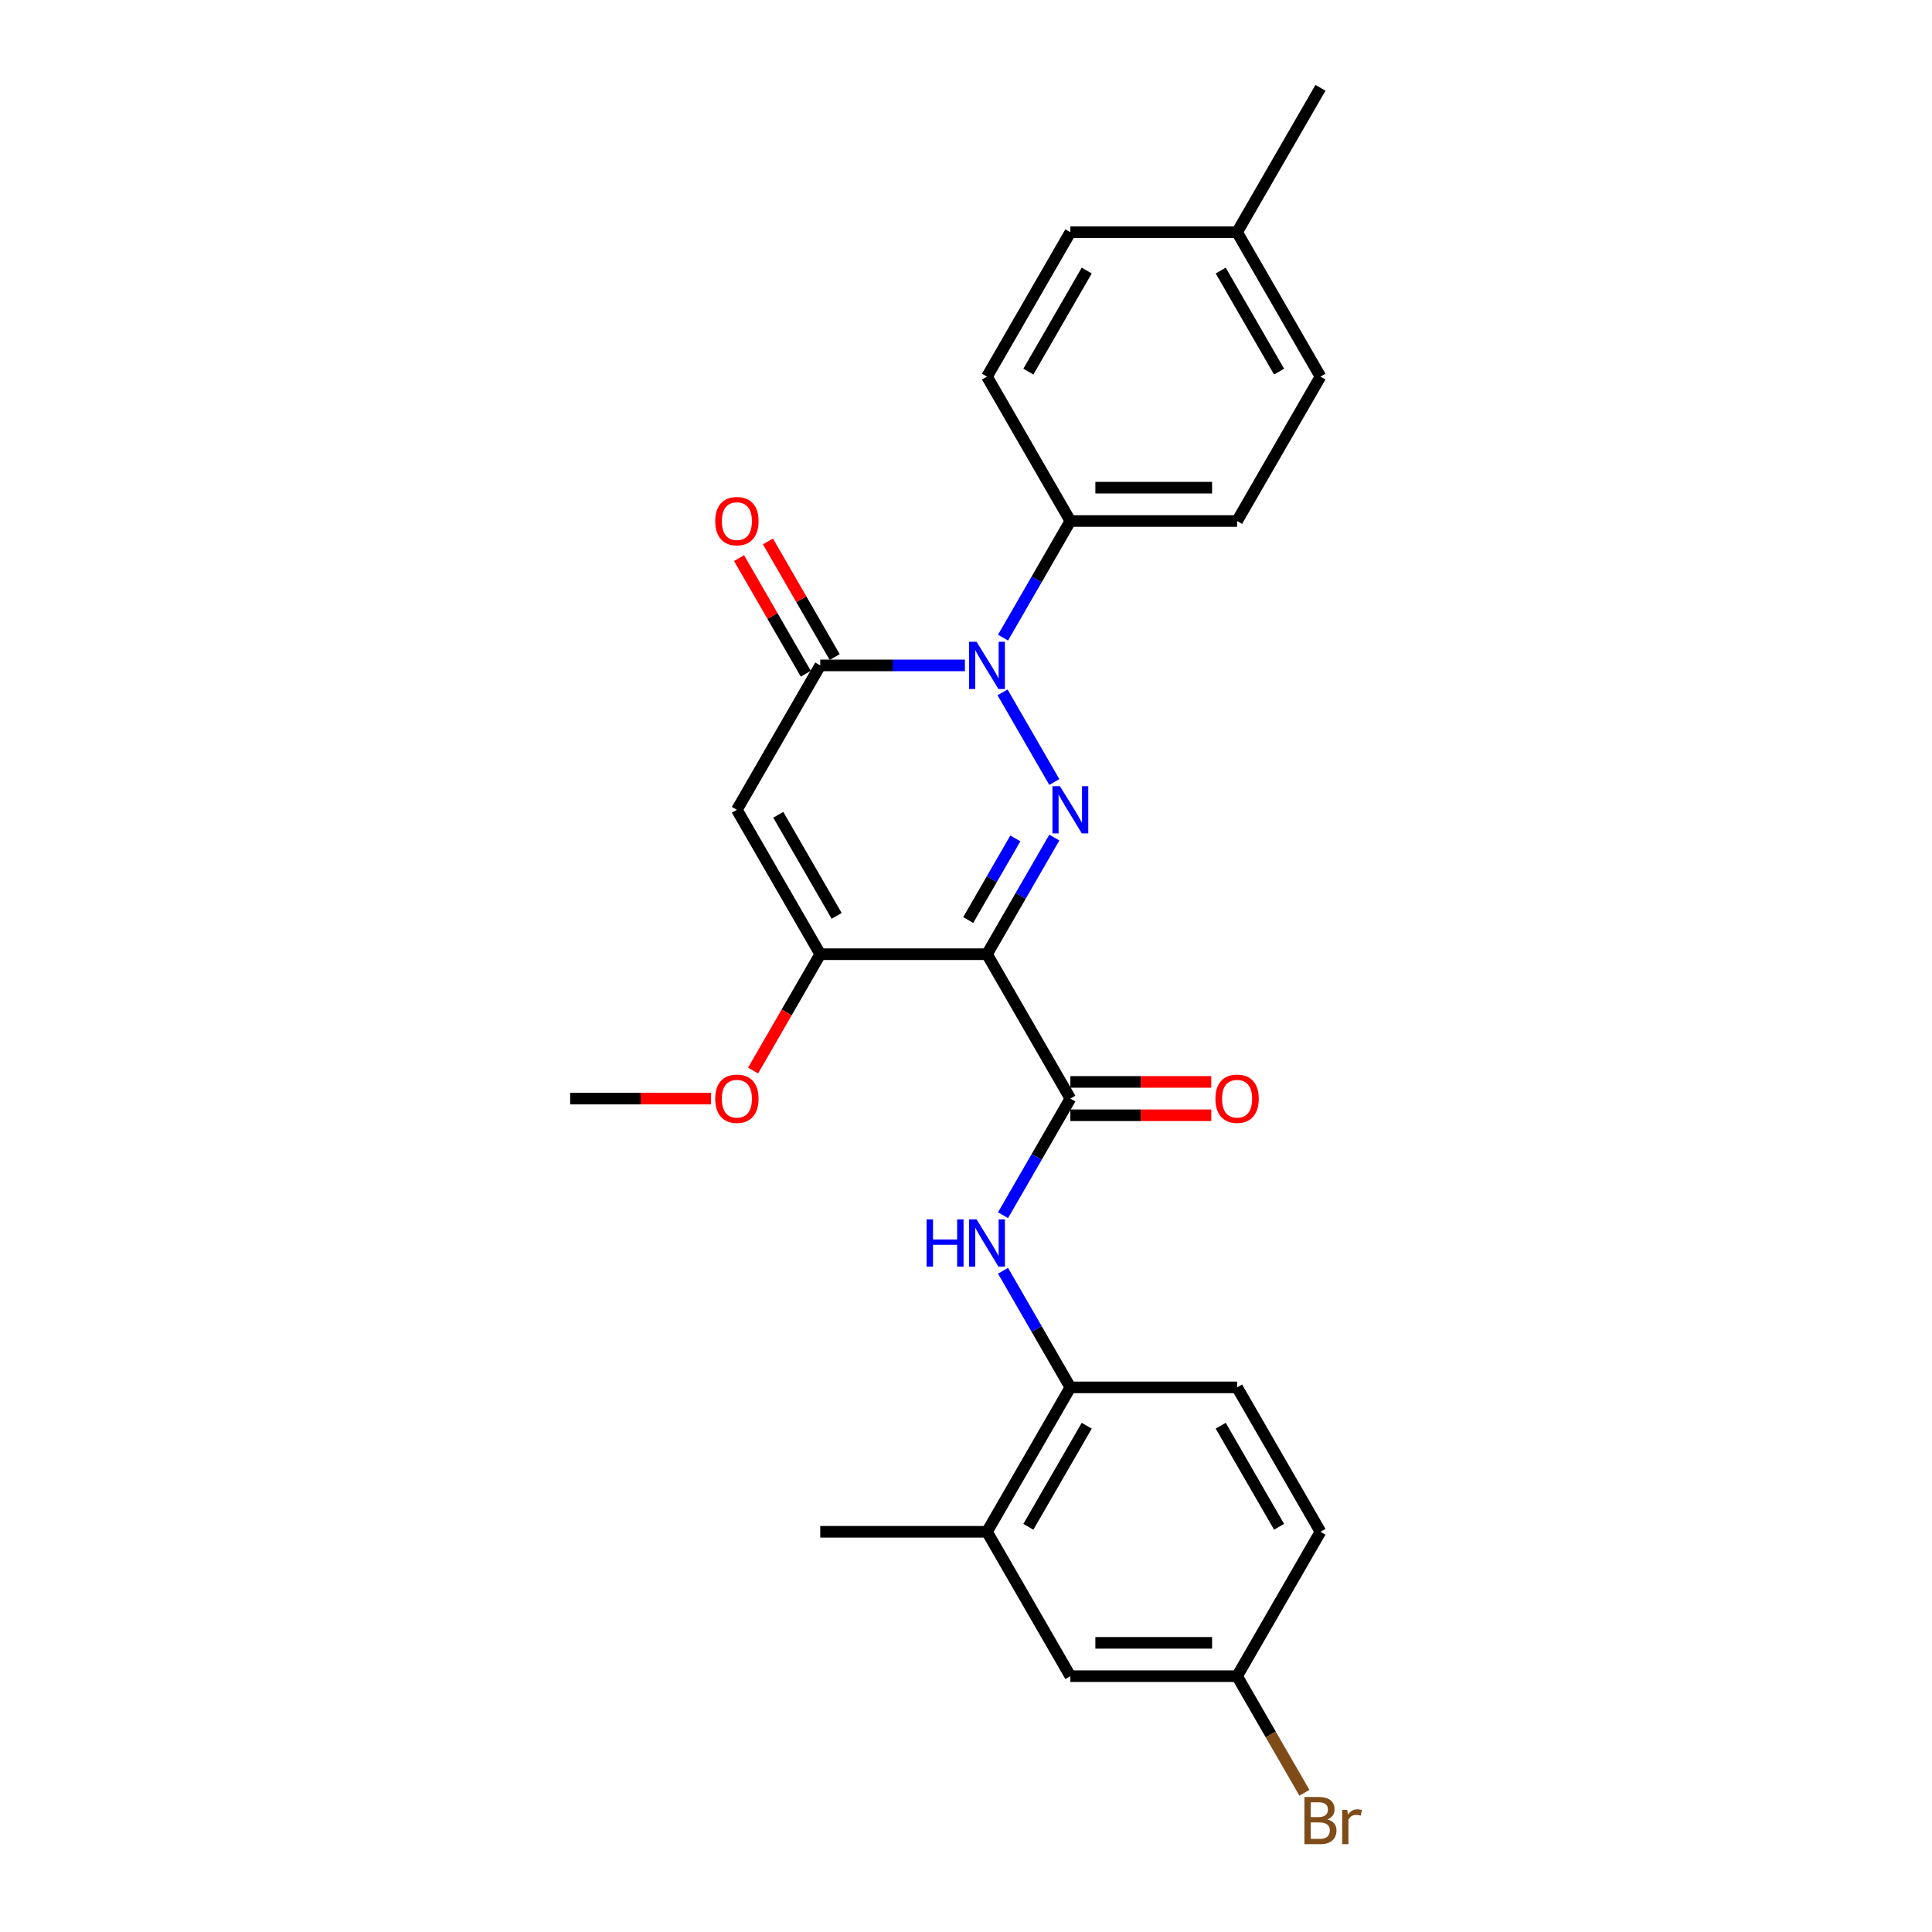 <?xml version='1.0' encoding='iso-8859-1'?>
<svg version='1.1' baseProfile='full'
              xmlns='http://www.w3.org/2000/svg'
                      xmlns:rdkit='http://www.rdkit.org/xml'
                      xmlns:xlink='http://www.w3.org/1999/xlink'
                  xml:space='preserve'
width='1000px' height='1000px' viewBox='0 0 1000 1000'>
<!-- END OF HEADER -->
<rect style='opacity:1.0;fill:#FFFFFF;stroke:none' width='1000' height='1000' x='0' y='0'> </rect>
<path class='bond-0' d='M 545.715,433.528 L 528.29,463.709' style='fill:none;fill-rule:evenodd;stroke:#0000FF;stroke-width:6px;stroke-linecap:butt;stroke-linejoin:miter;stroke-opacity:1' />
<path class='bond-0' d='M 528.29,463.709 L 510.865,493.89' style='fill:none;fill-rule:evenodd;stroke:#000000;stroke-width:6px;stroke-linecap:butt;stroke-linejoin:miter;stroke-opacity:1' />
<path class='bond-0' d='M 525.54,433.953 L 513.342,455.079' style='fill:none;fill-rule:evenodd;stroke:#0000FF;stroke-width:6px;stroke-linecap:butt;stroke-linejoin:miter;stroke-opacity:1' />
<path class='bond-0' d='M 513.342,455.079 L 501.145,476.206' style='fill:none;fill-rule:evenodd;stroke:#000000;stroke-width:6px;stroke-linecap:butt;stroke-linejoin:miter;stroke-opacity:1' />
<path class='bond-1' d='M 545.715,404.773 L 518.927,358.374' style='fill:none;fill-rule:evenodd;stroke:#0000FF;stroke-width:6px;stroke-linecap:butt;stroke-linejoin:miter;stroke-opacity:1' />
<path class='bond-4' d='M 510.865,493.89 L 424.564,493.89' style='fill:none;fill-rule:evenodd;stroke:#000000;stroke-width:6px;stroke-linecap:butt;stroke-linejoin:miter;stroke-opacity:1' />
<path class='bond-5' d='M 510.865,493.89 L 554.016,568.629' style='fill:none;fill-rule:evenodd;stroke:#000000;stroke-width:6px;stroke-linecap:butt;stroke-linejoin:miter;stroke-opacity:1' />
<path class='bond-2' d='M 499.439,344.411 L 462.001,344.411' style='fill:none;fill-rule:evenodd;stroke:#0000FF;stroke-width:6px;stroke-linecap:butt;stroke-linejoin:miter;stroke-opacity:1' />
<path class='bond-2' d='M 462.001,344.411 L 424.564,344.411' style='fill:none;fill-rule:evenodd;stroke:#000000;stroke-width:6px;stroke-linecap:butt;stroke-linejoin:miter;stroke-opacity:1' />
<path class='bond-8' d='M 519.166,330.034 L 536.591,299.853' style='fill:none;fill-rule:evenodd;stroke:#0000FF;stroke-width:6px;stroke-linecap:butt;stroke-linejoin:miter;stroke-opacity:1' />
<path class='bond-8' d='M 536.591,299.853 L 554.016,269.672' style='fill:none;fill-rule:evenodd;stroke:#000000;stroke-width:6px;stroke-linecap:butt;stroke-linejoin:miter;stroke-opacity:1' />
<path class='bond-3' d='M 424.564,344.411 L 381.413,419.151' style='fill:none;fill-rule:evenodd;stroke:#000000;stroke-width:6px;stroke-linecap:butt;stroke-linejoin:miter;stroke-opacity:1' />
<path class='bond-10' d='M 432.038,340.096 L 414.762,310.175' style='fill:none;fill-rule:evenodd;stroke:#000000;stroke-width:6px;stroke-linecap:butt;stroke-linejoin:miter;stroke-opacity:1' />
<path class='bond-10' d='M 414.762,310.175 L 397.487,280.253' style='fill:none;fill-rule:evenodd;stroke:#FF0000;stroke-width:6px;stroke-linecap:butt;stroke-linejoin:miter;stroke-opacity:1' />
<path class='bond-10' d='M 417.09,348.726 L 399.815,318.805' style='fill:none;fill-rule:evenodd;stroke:#000000;stroke-width:6px;stroke-linecap:butt;stroke-linejoin:miter;stroke-opacity:1' />
<path class='bond-10' d='M 399.815,318.805 L 382.539,288.883' style='fill:none;fill-rule:evenodd;stroke:#FF0000;stroke-width:6px;stroke-linecap:butt;stroke-linejoin:miter;stroke-opacity:1' />
<path class='bond-26' d='M 381.413,419.151 L 424.564,493.89' style='fill:none;fill-rule:evenodd;stroke:#000000;stroke-width:6px;stroke-linecap:butt;stroke-linejoin:miter;stroke-opacity:1' />
<path class='bond-26' d='M 402.834,421.731 L 433.039,474.049' style='fill:none;fill-rule:evenodd;stroke:#000000;stroke-width:6px;stroke-linecap:butt;stroke-linejoin:miter;stroke-opacity:1' />
<path class='bond-16' d='M 424.564,493.89 L 407.179,524.002' style='fill:none;fill-rule:evenodd;stroke:#000000;stroke-width:6px;stroke-linecap:butt;stroke-linejoin:miter;stroke-opacity:1' />
<path class='bond-16' d='M 407.179,524.002 L 389.794,554.113' style='fill:none;fill-rule:evenodd;stroke:#FF0000;stroke-width:6px;stroke-linecap:butt;stroke-linejoin:miter;stroke-opacity:1' />
<path class='bond-6' d='M 554.016,568.629 L 536.591,598.81' style='fill:none;fill-rule:evenodd;stroke:#000000;stroke-width:6px;stroke-linecap:butt;stroke-linejoin:miter;stroke-opacity:1' />
<path class='bond-6' d='M 536.591,598.81 L 519.166,628.99' style='fill:none;fill-rule:evenodd;stroke:#0000FF;stroke-width:6px;stroke-linecap:butt;stroke-linejoin:miter;stroke-opacity:1' />
<path class='bond-11' d='M 554.016,577.259 L 590.478,577.259' style='fill:none;fill-rule:evenodd;stroke:#000000;stroke-width:6px;stroke-linecap:butt;stroke-linejoin:miter;stroke-opacity:1' />
<path class='bond-11' d='M 590.478,577.259 L 626.941,577.259' style='fill:none;fill-rule:evenodd;stroke:#FF0000;stroke-width:6px;stroke-linecap:butt;stroke-linejoin:miter;stroke-opacity:1' />
<path class='bond-11' d='M 554.016,559.999 L 590.478,559.999' style='fill:none;fill-rule:evenodd;stroke:#000000;stroke-width:6px;stroke-linecap:butt;stroke-linejoin:miter;stroke-opacity:1' />
<path class='bond-11' d='M 590.478,559.999 L 626.941,559.999' style='fill:none;fill-rule:evenodd;stroke:#FF0000;stroke-width:6px;stroke-linecap:butt;stroke-linejoin:miter;stroke-opacity:1' />
<path class='bond-7' d='M 519.166,657.746 L 536.591,687.927' style='fill:none;fill-rule:evenodd;stroke:#0000FF;stroke-width:6px;stroke-linecap:butt;stroke-linejoin:miter;stroke-opacity:1' />
<path class='bond-7' d='M 536.591,687.927 L 554.016,718.108' style='fill:none;fill-rule:evenodd;stroke:#000000;stroke-width:6px;stroke-linecap:butt;stroke-linejoin:miter;stroke-opacity:1' />
<path class='bond-9' d='M 554.016,718.108 L 510.865,792.847' style='fill:none;fill-rule:evenodd;stroke:#000000;stroke-width:6px;stroke-linecap:butt;stroke-linejoin:miter;stroke-opacity:1' />
<path class='bond-9' d='M 562.491,737.949 L 532.286,790.266' style='fill:none;fill-rule:evenodd;stroke:#000000;stroke-width:6px;stroke-linecap:butt;stroke-linejoin:miter;stroke-opacity:1' />
<path class='bond-13' d='M 554.016,718.108 L 640.317,718.108' style='fill:none;fill-rule:evenodd;stroke:#000000;stroke-width:6px;stroke-linecap:butt;stroke-linejoin:miter;stroke-opacity:1' />
<path class='bond-14' d='M 554.016,269.672 L 640.317,269.672' style='fill:none;fill-rule:evenodd;stroke:#000000;stroke-width:6px;stroke-linecap:butt;stroke-linejoin:miter;stroke-opacity:1' />
<path class='bond-14' d='M 566.961,252.412 L 627.372,252.412' style='fill:none;fill-rule:evenodd;stroke:#000000;stroke-width:6px;stroke-linecap:butt;stroke-linejoin:miter;stroke-opacity:1' />
<path class='bond-15' d='M 554.016,269.672 L 510.865,194.933' style='fill:none;fill-rule:evenodd;stroke:#000000;stroke-width:6px;stroke-linecap:butt;stroke-linejoin:miter;stroke-opacity:1' />
<path class='bond-12' d='M 510.865,792.847 L 554.016,867.586' style='fill:none;fill-rule:evenodd;stroke:#000000;stroke-width:6px;stroke-linecap:butt;stroke-linejoin:miter;stroke-opacity:1' />
<path class='bond-23' d='M 510.865,792.847 L 424.564,792.847' style='fill:none;fill-rule:evenodd;stroke:#000000;stroke-width:6px;stroke-linecap:butt;stroke-linejoin:miter;stroke-opacity:1' />
<path class='bond-28' d='M 554.016,867.586 L 640.317,867.586' style='fill:none;fill-rule:evenodd;stroke:#000000;stroke-width:6px;stroke-linecap:butt;stroke-linejoin:miter;stroke-opacity:1' />
<path class='bond-28' d='M 566.961,850.326 L 627.372,850.326' style='fill:none;fill-rule:evenodd;stroke:#000000;stroke-width:6px;stroke-linecap:butt;stroke-linejoin:miter;stroke-opacity:1' />
<path class='bond-18' d='M 640.317,718.108 L 683.468,792.847' style='fill:none;fill-rule:evenodd;stroke:#000000;stroke-width:6px;stroke-linecap:butt;stroke-linejoin:miter;stroke-opacity:1' />
<path class='bond-18' d='M 631.842,737.949 L 662.048,790.266' style='fill:none;fill-rule:evenodd;stroke:#000000;stroke-width:6px;stroke-linecap:butt;stroke-linejoin:miter;stroke-opacity:1' />
<path class='bond-19' d='M 640.317,269.672 L 683.468,194.933' style='fill:none;fill-rule:evenodd;stroke:#000000;stroke-width:6px;stroke-linecap:butt;stroke-linejoin:miter;stroke-opacity:1' />
<path class='bond-20' d='M 510.865,194.933 L 554.016,120.194' style='fill:none;fill-rule:evenodd;stroke:#000000;stroke-width:6px;stroke-linecap:butt;stroke-linejoin:miter;stroke-opacity:1' />
<path class='bond-20' d='M 532.286,192.352 L 562.491,140.035' style='fill:none;fill-rule:evenodd;stroke:#000000;stroke-width:6px;stroke-linecap:butt;stroke-linejoin:miter;stroke-opacity:1' />
<path class='bond-24' d='M 368.037,568.629 L 331.574,568.629' style='fill:none;fill-rule:evenodd;stroke:#FF0000;stroke-width:6px;stroke-linecap:butt;stroke-linejoin:miter;stroke-opacity:1' />
<path class='bond-24' d='M 331.574,568.629 L 295.112,568.629' style='fill:none;fill-rule:evenodd;stroke:#000000;stroke-width:6px;stroke-linecap:butt;stroke-linejoin:miter;stroke-opacity:1' />
<path class='bond-17' d='M 640.317,867.586 L 683.468,792.847' style='fill:none;fill-rule:evenodd;stroke:#000000;stroke-width:6px;stroke-linecap:butt;stroke-linejoin:miter;stroke-opacity:1' />
<path class='bond-22' d='M 640.317,867.586 L 657.742,897.767' style='fill:none;fill-rule:evenodd;stroke:#000000;stroke-width:6px;stroke-linecap:butt;stroke-linejoin:miter;stroke-opacity:1' />
<path class='bond-22' d='M 657.742,897.767 L 675.167,927.947' style='fill:none;fill-rule:evenodd;stroke:#7F4C19;stroke-width:6px;stroke-linecap:butt;stroke-linejoin:miter;stroke-opacity:1' />
<path class='bond-27' d='M 683.468,194.933 L 640.317,120.194' style='fill:none;fill-rule:evenodd;stroke:#000000;stroke-width:6px;stroke-linecap:butt;stroke-linejoin:miter;stroke-opacity:1' />
<path class='bond-27' d='M 662.048,192.352 L 631.842,140.035' style='fill:none;fill-rule:evenodd;stroke:#000000;stroke-width:6px;stroke-linecap:butt;stroke-linejoin:miter;stroke-opacity:1' />
<path class='bond-21' d='M 554.016,120.194 L 640.317,120.194' style='fill:none;fill-rule:evenodd;stroke:#000000;stroke-width:6px;stroke-linecap:butt;stroke-linejoin:miter;stroke-opacity:1' />
<path class='bond-25' d='M 640.317,120.194 L 683.468,45.455' style='fill:none;fill-rule:evenodd;stroke:#000000;stroke-width:6px;stroke-linecap:butt;stroke-linejoin:miter;stroke-opacity:1' />
<path  class='atom-0' d='M 548.614 406.93
L 556.622 419.876
Q 557.416 421.153, 558.694 423.466
Q 559.971 425.779, 560.04 425.917
L 560.04 406.93
L 563.285 406.93
L 563.285 431.371
L 559.936 431.371
L 551.341 417.217
Q 550.34 415.561, 549.269 413.662
Q 548.234 411.763, 547.923 411.176
L 547.923 431.371
L 544.747 431.371
L 544.747 406.93
L 548.614 406.93
' fill='#0000FF'/>
<path  class='atom-2' d='M 505.463 332.191
L 513.472 345.136
Q 514.266 346.414, 515.543 348.726
Q 516.82 351.039, 516.889 351.177
L 516.889 332.191
L 520.134 332.191
L 520.134 356.632
L 516.786 356.632
L 508.19 342.478
Q 507.189 340.821, 506.119 338.923
Q 505.083 337.024, 504.772 336.437
L 504.772 356.632
L 501.597 356.632
L 501.597 332.191
L 505.463 332.191
' fill='#0000FF'/>
<path  class='atom-7' d='M 479.607 631.148
L 482.921 631.148
L 482.921 641.539
L 495.417 641.539
L 495.417 631.148
L 498.731 631.148
L 498.731 655.589
L 495.417 655.589
L 495.417 644.3
L 482.921 644.3
L 482.921 655.589
L 479.607 655.589
L 479.607 631.148
' fill='#0000FF'/>
<path  class='atom-7' d='M 505.463 631.148
L 513.472 644.093
Q 514.266 645.37, 515.543 647.683
Q 516.82 649.996, 516.889 650.134
L 516.889 631.148
L 520.134 631.148
L 520.134 655.589
L 516.786 655.589
L 508.19 641.435
Q 507.189 639.778, 506.119 637.88
Q 505.083 635.981, 504.772 635.394
L 504.772 655.589
L 501.597 655.589
L 501.597 631.148
L 505.463 631.148
' fill='#0000FF'/>
<path  class='atom-11' d='M 370.194 269.741
Q 370.194 263.873, 373.094 260.593
Q 375.993 257.314, 381.413 257.314
Q 386.833 257.314, 389.733 260.593
Q 392.632 263.873, 392.632 269.741
Q 392.632 275.679, 389.698 279.062
Q 386.764 282.41, 381.413 282.41
Q 376.028 282.41, 373.094 279.062
Q 370.194 275.713, 370.194 269.741
M 381.413 279.649
Q 385.141 279.649, 387.144 277.163
Q 389.18 274.643, 389.18 269.741
Q 389.18 264.943, 387.144 262.526
Q 385.141 260.075, 381.413 260.075
Q 377.685 260.075, 375.648 262.492
Q 373.646 264.908, 373.646 269.741
Q 373.646 274.678, 375.648 277.163
Q 377.685 279.649, 381.413 279.649
' fill='#FF0000'/>
<path  class='atom-12' d='M 629.098 568.698
Q 629.098 562.83, 631.998 559.55
Q 634.898 556.271, 640.317 556.271
Q 645.737 556.271, 648.637 559.55
Q 651.537 562.83, 651.537 568.698
Q 651.537 574.636, 648.602 578.019
Q 645.668 581.367, 640.317 581.367
Q 634.932 581.367, 631.998 578.019
Q 629.098 574.67, 629.098 568.698
M 640.317 578.606
Q 644.046 578.606, 646.048 576.12
Q 648.085 573.6, 648.085 568.698
Q 648.085 563.9, 646.048 561.483
Q 644.046 559.032, 640.317 559.032
Q 636.589 559.032, 634.553 561.449
Q 632.55 563.865, 632.55 568.698
Q 632.55 573.635, 634.553 576.12
Q 636.589 578.606, 640.317 578.606
' fill='#FF0000'/>
<path  class='atom-17' d='M 370.194 568.698
Q 370.194 562.83, 373.094 559.55
Q 375.993 556.271, 381.413 556.271
Q 386.833 556.271, 389.733 559.55
Q 392.632 562.83, 392.632 568.698
Q 392.632 574.636, 389.698 578.019
Q 386.764 581.367, 381.413 581.367
Q 376.028 581.367, 373.094 578.019
Q 370.194 574.67, 370.194 568.698
M 381.413 578.606
Q 385.141 578.606, 387.144 576.12
Q 389.18 573.6, 389.18 568.698
Q 389.18 563.9, 387.144 561.483
Q 385.141 559.032, 381.413 559.032
Q 377.685 559.032, 375.648 561.449
Q 373.646 563.865, 373.646 568.698
Q 373.646 573.635, 375.648 576.12
Q 377.685 578.606, 381.413 578.606
' fill='#FF0000'/>
<path  class='atom-23' d='M 687.041 941.704
Q 689.388 942.36, 690.562 943.81
Q 691.77 945.225, 691.77 947.331
Q 691.77 950.714, 689.596 952.647
Q 687.455 954.545, 683.382 954.545
L 675.166 954.545
L 675.166 930.105
L 682.381 930.105
Q 686.558 930.105, 688.664 931.796
Q 690.769 933.488, 690.769 936.595
Q 690.769 940.288, 687.041 941.704
M 678.445 932.867
L 678.445 940.53
L 682.381 940.53
Q 684.797 940.53, 686.04 939.564
Q 687.317 938.562, 687.317 936.595
Q 687.317 932.867, 682.381 932.867
L 678.445 932.867
M 683.382 951.784
Q 685.764 951.784, 687.041 950.645
Q 688.318 949.505, 688.318 947.331
Q 688.318 945.328, 686.903 944.327
Q 685.522 943.292, 682.864 943.292
L 678.445 943.292
L 678.445 951.784
L 683.382 951.784
' fill='#7F4C19'/>
<path  class='atom-23' d='M 697.328 936.802
L 697.708 939.253
Q 699.572 936.491, 702.61 936.491
Q 703.576 936.491, 704.888 936.836
L 704.37 939.736
Q 702.886 939.391, 702.058 939.391
Q 700.608 939.391, 699.641 939.978
Q 698.709 940.53, 697.95 941.876
L 697.95 954.545
L 694.705 954.545
L 694.705 936.802
L 697.328 936.802
' fill='#7F4C19'/>
</svg>
